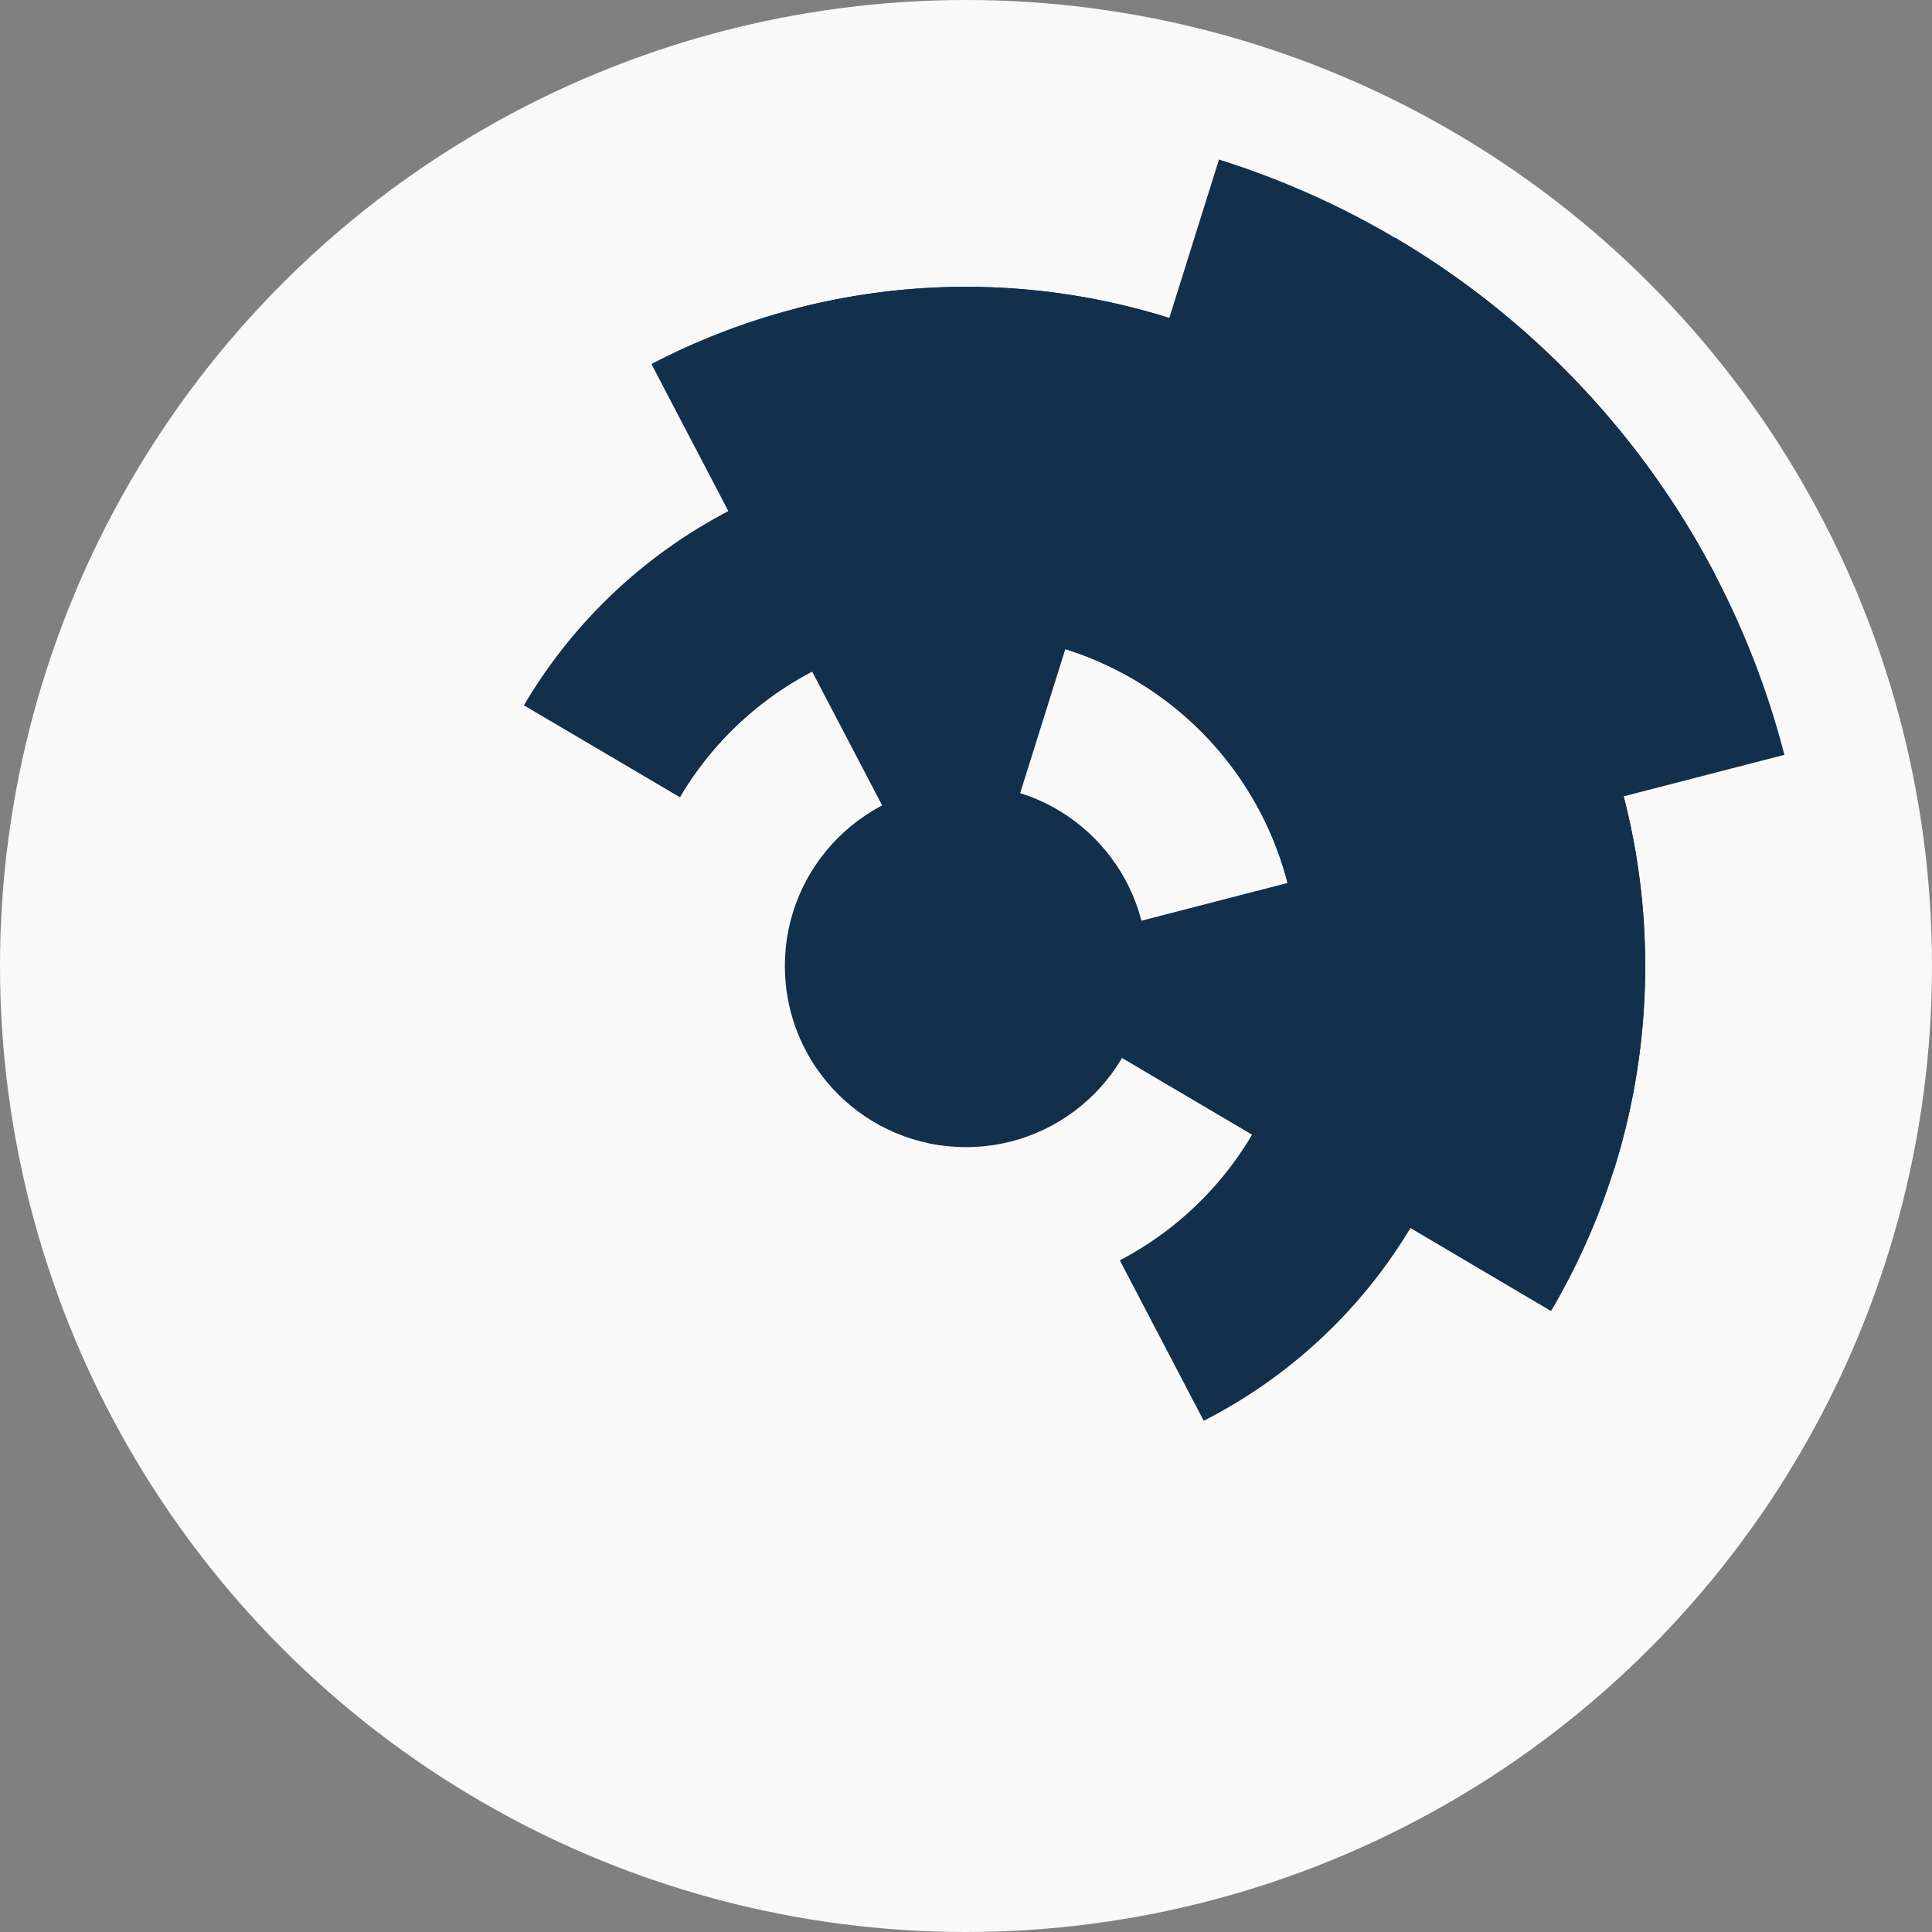 <?xml version="1.0" encoding="utf-8" ?>
<svg width="128" height="128" viewbox="0 0 128 128" xmlns="http://www.w3.org/2000/svg">
<rect width="100%" height="100%" fill="#808080" stroke="none"/>
<circle cx="64" cy="64" fill="#f9f9f9" r="64"/>
<path d="M 86.27 58.25 A 23 23 0 0 1 83.81 75.68 L 73.48 69.59 A 11 11 0 0 0 74.65 61.25 Z" fill="#122f4b"/>
<path d="M 53.35 43.62 A 23 23 0 0 1 70.88 42.05 L 67.29 53.5 A 11 11 0 0 0 58.91 54.25 Z" fill="#122f4b"/>
<path d="M 34.71 46.73 A 34 34 0 1 1 93.29 81.27 L 82.95 75.18 A 22 22 0 1 0 45.05 52.82 Z" fill="#122f4b"/>
<path d="M 48.25 33.87 A 34 34 0 1 1 79.75 94.13 L 74.19 83.5 A 22 22 0 1 0 53.81 44.5 Z" fill="#122f4b"/>
<path d="M 52.76 20.43 A 45 45 0 0 1 102.76 86.86 L 92.43 80.76 A 33 33 0 0 0 55.75 32.05 Z" fill="#122f4b"/>
<path d="M 43.16 24.12 A 45 45 0 0 1 106.94 77.47 L 95.49 73.87 A 33 33 0 0 0 48.72 34.75 Z" fill="#122f4b"/>
<path d="M 92.45 15.76 A 56 56 0 0 1 118.22 50.01 L 106.6 53.01 A 44 44 0 0 0 86.35 26.1 Z" fill="#122f4b"/>
<path d="M 80.76 10.57 A 56 56 0 0 1 113.63 38.07 L 103 43.62 A 44 44 0 0 0 77.17 22.02 Z" fill="#122f4b"/>
<circle cx="64" cy="64" fill="#122f4b" r="12"/>
</svg>